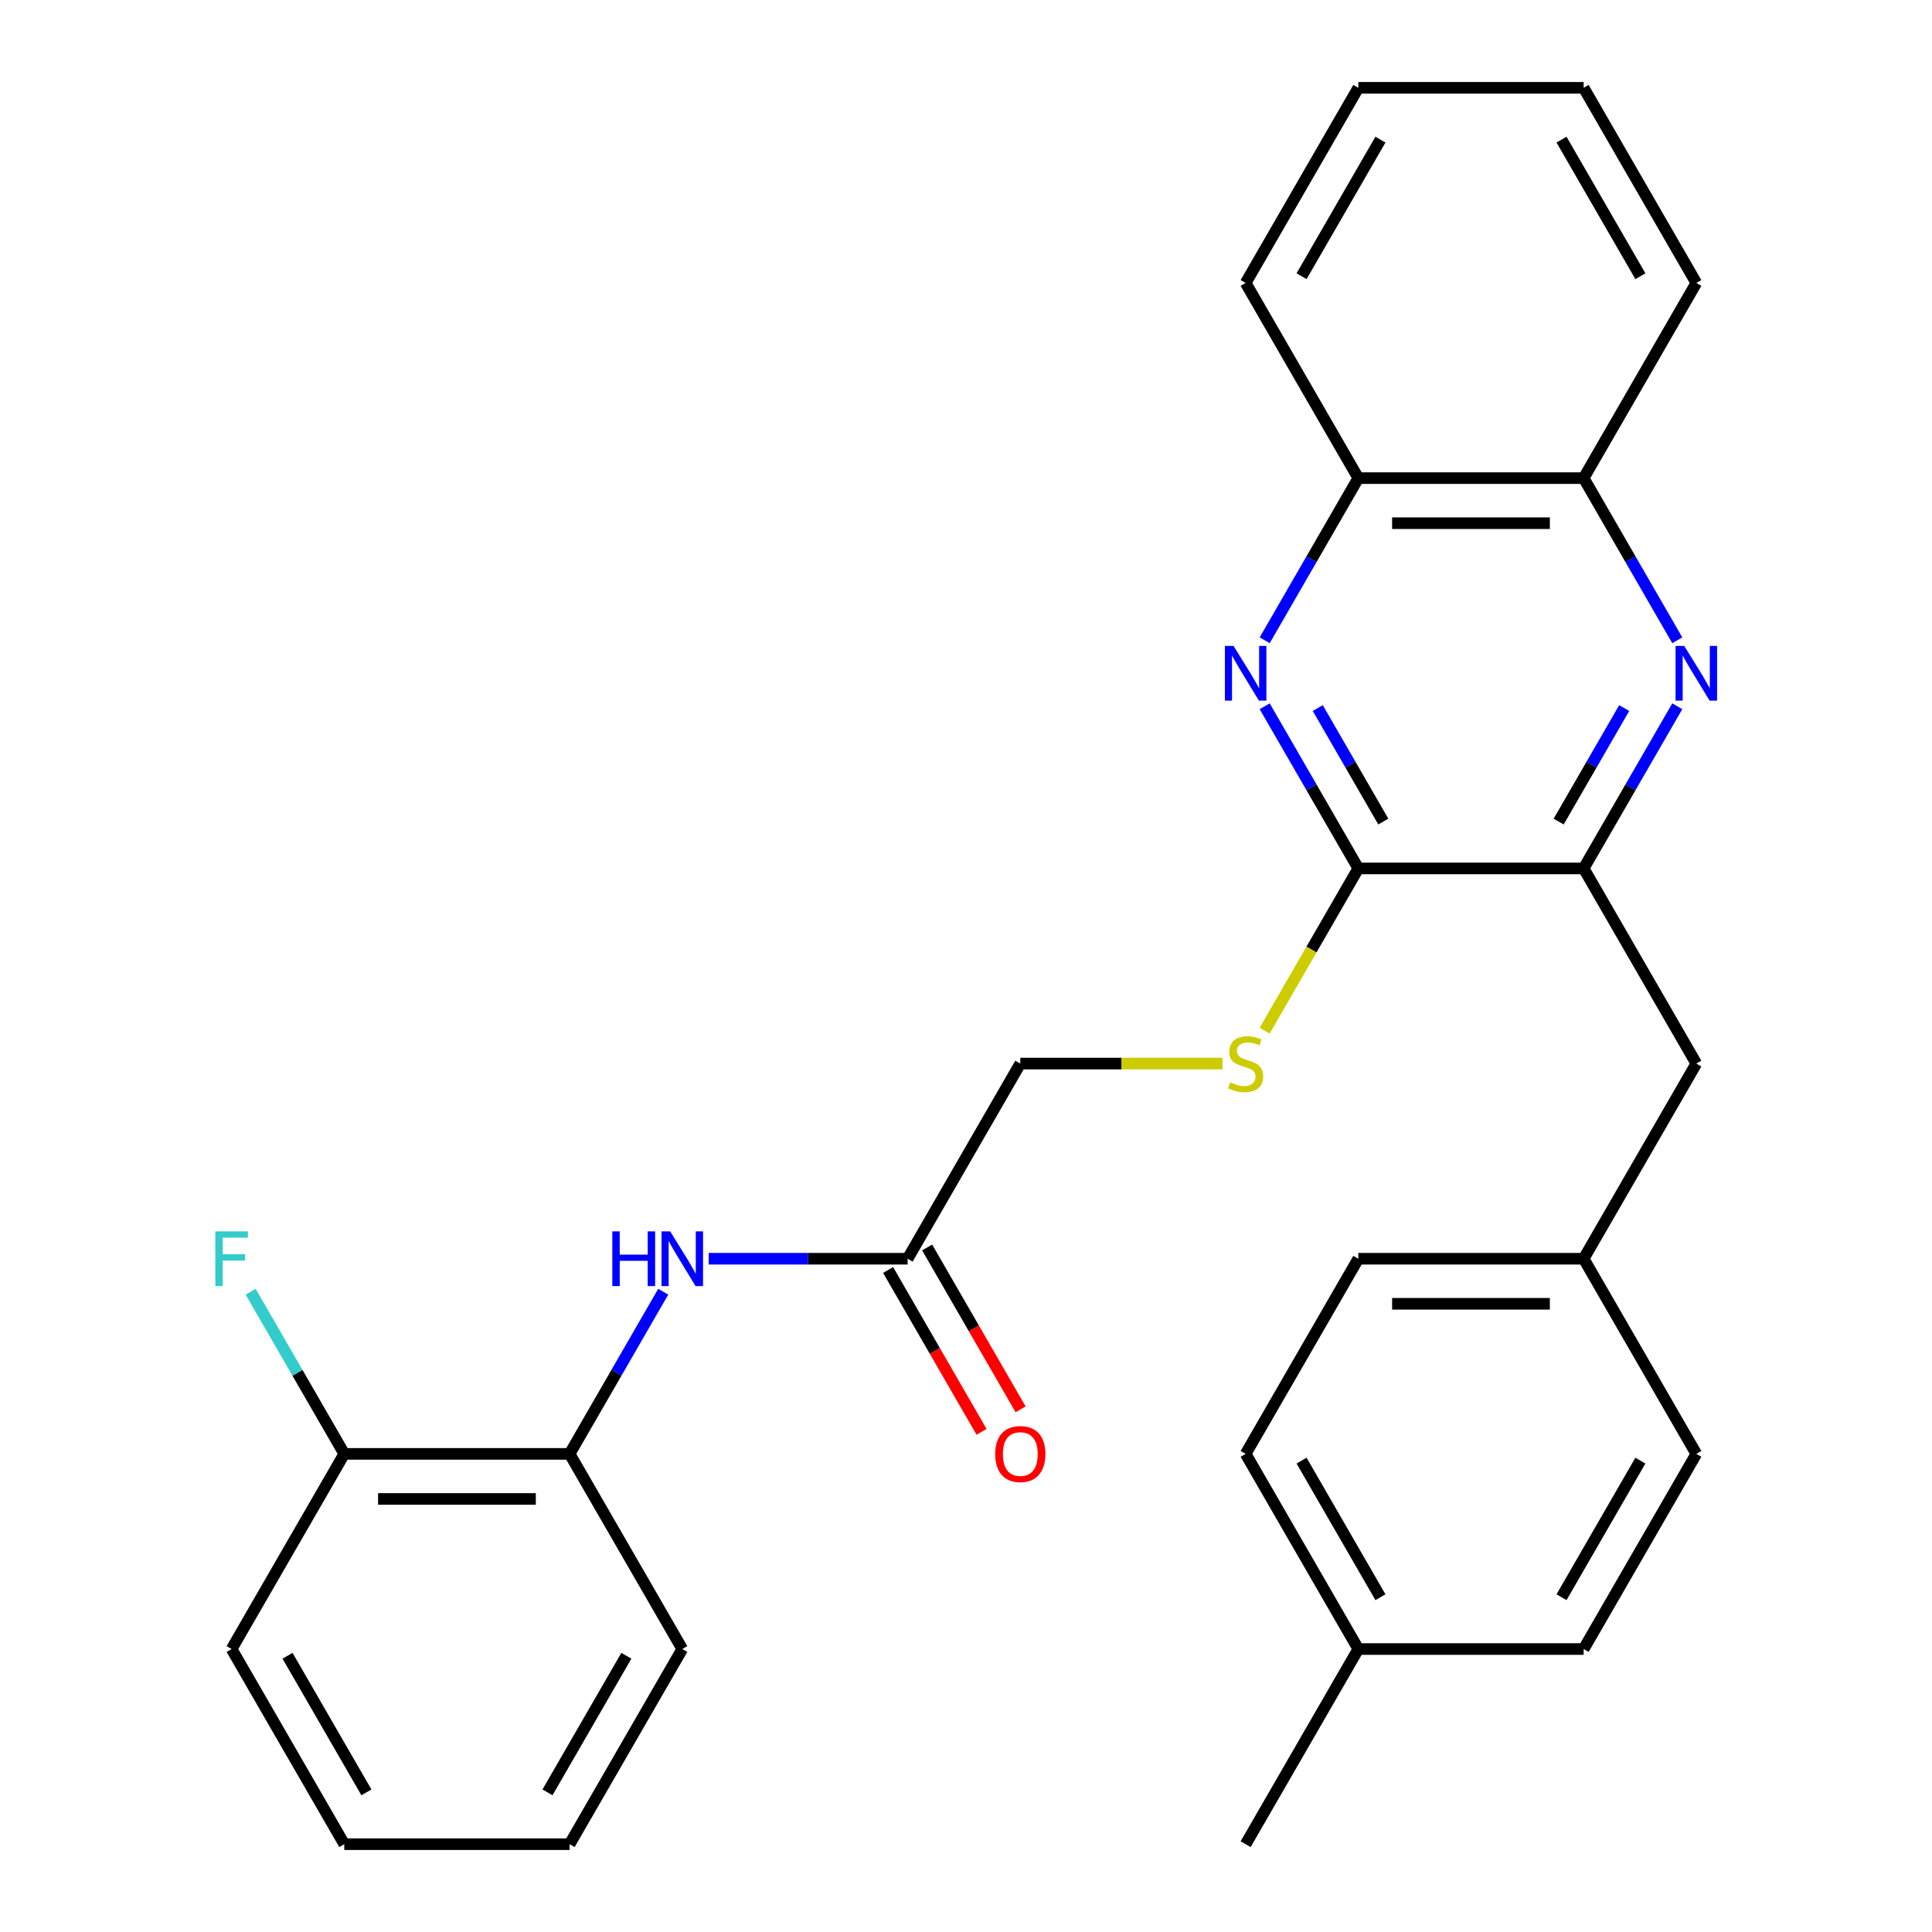 <?xml version='1.0' encoding='iso-8859-1'?>
<svg version='1.1' baseProfile='full'
              xmlns='http://www.w3.org/2000/svg'
                      xmlns:rdkit='http://www.rdkit.org/xml'
                      xmlns:xlink='http://www.w3.org/1999/xlink'
                  xml:space='preserve'
width='1000px' height='1000px' viewBox='0 0 1000 1000'>
<!-- END OF HEADER -->
<rect style='opacity:1.0;fill:#FFFFFF;stroke:none' width='1000' height='1000' x='0' y='0'> </rect>
<path class='bond-1' d='M 654.6,365.561 L 678.829,407.528' style='fill:none;fill-rule:evenodd;stroke:#0000FF;stroke-width:6px;stroke-linecap:butt;stroke-linejoin:miter;stroke-opacity:1' />
<path class='bond-1' d='M 678.829,407.528 L 703.059,449.495' style='fill:none;fill-rule:evenodd;stroke:#000000;stroke-width:6px;stroke-linecap:butt;stroke-linejoin:miter;stroke-opacity:1' />
<path class='bond-1' d='M 682.071,366.487 L 699.031,395.864' style='fill:none;fill-rule:evenodd;stroke:#0000FF;stroke-width:6px;stroke-linecap:butt;stroke-linejoin:miter;stroke-opacity:1' />
<path class='bond-1' d='M 699.031,395.864 L 715.992,425.241' style='fill:none;fill-rule:evenodd;stroke:#000000;stroke-width:6px;stroke-linecap:butt;stroke-linejoin:miter;stroke-opacity:1' />
<path class='bond-5' d='M 654.6,331.409 L 678.829,289.442' style='fill:none;fill-rule:evenodd;stroke:#0000FF;stroke-width:6px;stroke-linecap:butt;stroke-linejoin:miter;stroke-opacity:1' />
<path class='bond-5' d='M 678.829,289.442 L 703.059,247.475' style='fill:none;fill-rule:evenodd;stroke:#000000;stroke-width:6px;stroke-linecap:butt;stroke-linejoin:miter;stroke-opacity:1' />
<path class='bond-0' d='M 868.155,331.409 L 843.925,289.442' style='fill:none;fill-rule:evenodd;stroke:#0000FF;stroke-width:6px;stroke-linecap:butt;stroke-linejoin:miter;stroke-opacity:1' />
<path class='bond-0' d='M 843.925,289.442 L 819.696,247.475' style='fill:none;fill-rule:evenodd;stroke:#000000;stroke-width:6px;stroke-linecap:butt;stroke-linejoin:miter;stroke-opacity:1' />
<path class='bond-29' d='M 868.155,365.561 L 843.925,407.528' style='fill:none;fill-rule:evenodd;stroke:#0000FF;stroke-width:6px;stroke-linecap:butt;stroke-linejoin:miter;stroke-opacity:1' />
<path class='bond-29' d='M 843.925,407.528 L 819.696,449.495' style='fill:none;fill-rule:evenodd;stroke:#000000;stroke-width:6px;stroke-linecap:butt;stroke-linejoin:miter;stroke-opacity:1' />
<path class='bond-29' d='M 840.684,366.487 L 823.723,395.864' style='fill:none;fill-rule:evenodd;stroke:#0000FF;stroke-width:6px;stroke-linecap:butt;stroke-linejoin:miter;stroke-opacity:1' />
<path class='bond-29' d='M 823.723,395.864 L 806.762,425.241' style='fill:none;fill-rule:evenodd;stroke:#000000;stroke-width:6px;stroke-linecap:butt;stroke-linejoin:miter;stroke-opacity:1' />
<path class='bond-2' d='M 703.059,449.495 L 819.696,449.495' style='fill:none;fill-rule:evenodd;stroke:#000000;stroke-width:6px;stroke-linecap:butt;stroke-linejoin:miter;stroke-opacity:1' />
<path class='bond-4' d='M 703.059,449.495 L 678.818,491.482' style='fill:none;fill-rule:evenodd;stroke:#000000;stroke-width:6px;stroke-linecap:butt;stroke-linejoin:miter;stroke-opacity:1' />
<path class='bond-4' d='M 678.818,491.482 L 654.577,533.469' style='fill:none;fill-rule:evenodd;stroke:#CCCC00;stroke-width:6px;stroke-linecap:butt;stroke-linejoin:miter;stroke-opacity:1' />
<path class='bond-9' d='M 819.696,449.495 L 878.014,550.505' style='fill:none;fill-rule:evenodd;stroke:#000000;stroke-width:6px;stroke-linecap:butt;stroke-linejoin:miter;stroke-opacity:1' />
<path class='bond-3' d='M 366.806,651.515 L 418.296,651.515' style='fill:none;fill-rule:evenodd;stroke:#0000FF;stroke-width:6px;stroke-linecap:butt;stroke-linejoin:miter;stroke-opacity:1' />
<path class='bond-3' d='M 418.296,651.515 L 469.786,651.515' style='fill:none;fill-rule:evenodd;stroke:#000000;stroke-width:6px;stroke-linecap:butt;stroke-linejoin:miter;stroke-opacity:1' />
<path class='bond-8' d='M 343.291,668.591 L 319.061,710.558' style='fill:none;fill-rule:evenodd;stroke:#0000FF;stroke-width:6px;stroke-linecap:butt;stroke-linejoin:miter;stroke-opacity:1' />
<path class='bond-8' d='M 319.061,710.558 L 294.832,752.525' style='fill:none;fill-rule:evenodd;stroke:#000000;stroke-width:6px;stroke-linecap:butt;stroke-linejoin:miter;stroke-opacity:1' />
<path class='bond-12' d='M 632.745,550.505 L 580.425,550.505' style='fill:none;fill-rule:evenodd;stroke:#CCCC00;stroke-width:6px;stroke-linecap:butt;stroke-linejoin:miter;stroke-opacity:1' />
<path class='bond-12' d='M 580.425,550.505 L 528.105,550.505' style='fill:none;fill-rule:evenodd;stroke:#000000;stroke-width:6px;stroke-linecap:butt;stroke-linejoin:miter;stroke-opacity:1' />
<path class='bond-6' d='M 703.059,247.475 L 819.696,247.475' style='fill:none;fill-rule:evenodd;stroke:#000000;stroke-width:6px;stroke-linecap:butt;stroke-linejoin:miter;stroke-opacity:1' />
<path class='bond-6' d='M 720.555,270.802 L 802.2,270.802' style='fill:none;fill-rule:evenodd;stroke:#000000;stroke-width:6px;stroke-linecap:butt;stroke-linejoin:miter;stroke-opacity:1' />
<path class='bond-22' d='M 703.059,247.475 L 644.741,146.465' style='fill:none;fill-rule:evenodd;stroke:#000000;stroke-width:6px;stroke-linecap:butt;stroke-linejoin:miter;stroke-opacity:1' />
<path class='bond-21' d='M 819.696,247.475 L 878.014,146.465' style='fill:none;fill-rule:evenodd;stroke:#000000;stroke-width:6px;stroke-linecap:butt;stroke-linejoin:miter;stroke-opacity:1' />
<path class='bond-7' d='M 469.786,651.515 L 528.105,550.505' style='fill:none;fill-rule:evenodd;stroke:#000000;stroke-width:6px;stroke-linecap:butt;stroke-linejoin:miter;stroke-opacity:1' />
<path class='bond-11' d='M 459.685,657.347 L 483.869,699.234' style='fill:none;fill-rule:evenodd;stroke:#000000;stroke-width:6px;stroke-linecap:butt;stroke-linejoin:miter;stroke-opacity:1' />
<path class='bond-11' d='M 483.869,699.234 L 508.052,741.121' style='fill:none;fill-rule:evenodd;stroke:#FF0000;stroke-width:6px;stroke-linecap:butt;stroke-linejoin:miter;stroke-opacity:1' />
<path class='bond-11' d='M 479.887,645.683 L 504.071,687.57' style='fill:none;fill-rule:evenodd;stroke:#000000;stroke-width:6px;stroke-linecap:butt;stroke-linejoin:miter;stroke-opacity:1' />
<path class='bond-11' d='M 504.071,687.57 L 528.254,729.458' style='fill:none;fill-rule:evenodd;stroke:#FF0000;stroke-width:6px;stroke-linecap:butt;stroke-linejoin:miter;stroke-opacity:1' />
<path class='bond-10' d='M 294.832,752.525 L 178.195,752.525' style='fill:none;fill-rule:evenodd;stroke:#000000;stroke-width:6px;stroke-linecap:butt;stroke-linejoin:miter;stroke-opacity:1' />
<path class='bond-10' d='M 277.336,775.853 L 195.691,775.853' style='fill:none;fill-rule:evenodd;stroke:#000000;stroke-width:6px;stroke-linecap:butt;stroke-linejoin:miter;stroke-opacity:1' />
<path class='bond-20' d='M 294.832,752.525 L 353.15,853.535' style='fill:none;fill-rule:evenodd;stroke:#000000;stroke-width:6px;stroke-linecap:butt;stroke-linejoin:miter;stroke-opacity:1' />
<path class='bond-13' d='M 878.014,550.505 L 819.696,651.515' style='fill:none;fill-rule:evenodd;stroke:#000000;stroke-width:6px;stroke-linecap:butt;stroke-linejoin:miter;stroke-opacity:1' />
<path class='bond-14' d='M 178.195,752.525 L 153.966,710.558' style='fill:none;fill-rule:evenodd;stroke:#000000;stroke-width:6px;stroke-linecap:butt;stroke-linejoin:miter;stroke-opacity:1' />
<path class='bond-14' d='M 153.966,710.558 L 129.736,668.591' style='fill:none;fill-rule:evenodd;stroke:#33CCCC;stroke-width:6px;stroke-linecap:butt;stroke-linejoin:miter;stroke-opacity:1' />
<path class='bond-23' d='M 178.195,752.525 L 119.877,853.535' style='fill:none;fill-rule:evenodd;stroke:#000000;stroke-width:6px;stroke-linecap:butt;stroke-linejoin:miter;stroke-opacity:1' />
<path class='bond-16' d='M 819.696,651.515 L 878.014,752.525' style='fill:none;fill-rule:evenodd;stroke:#000000;stroke-width:6px;stroke-linecap:butt;stroke-linejoin:miter;stroke-opacity:1' />
<path class='bond-17' d='M 819.696,651.515 L 703.059,651.515' style='fill:none;fill-rule:evenodd;stroke:#000000;stroke-width:6px;stroke-linecap:butt;stroke-linejoin:miter;stroke-opacity:1' />
<path class='bond-17' d='M 802.2,674.842 L 720.555,674.842' style='fill:none;fill-rule:evenodd;stroke:#000000;stroke-width:6px;stroke-linecap:butt;stroke-linejoin:miter;stroke-opacity:1' />
<path class='bond-15' d='M 703.059,853.535 L 644.741,752.525' style='fill:none;fill-rule:evenodd;stroke:#000000;stroke-width:6px;stroke-linecap:butt;stroke-linejoin:miter;stroke-opacity:1' />
<path class='bond-15' d='M 714.513,826.72 L 673.691,756.013' style='fill:none;fill-rule:evenodd;stroke:#000000;stroke-width:6px;stroke-linecap:butt;stroke-linejoin:miter;stroke-opacity:1' />
<path class='bond-24' d='M 703.059,853.535 L 644.741,954.545' style='fill:none;fill-rule:evenodd;stroke:#000000;stroke-width:6px;stroke-linecap:butt;stroke-linejoin:miter;stroke-opacity:1' />
<path class='bond-31' d='M 703.059,853.535 L 819.696,853.535' style='fill:none;fill-rule:evenodd;stroke:#000000;stroke-width:6px;stroke-linecap:butt;stroke-linejoin:miter;stroke-opacity:1' />
<path class='bond-18' d='M 878.014,752.525 L 819.696,853.535' style='fill:none;fill-rule:evenodd;stroke:#000000;stroke-width:6px;stroke-linecap:butt;stroke-linejoin:miter;stroke-opacity:1' />
<path class='bond-18' d='M 849.064,756.013 L 808.241,826.72' style='fill:none;fill-rule:evenodd;stroke:#000000;stroke-width:6px;stroke-linecap:butt;stroke-linejoin:miter;stroke-opacity:1' />
<path class='bond-19' d='M 703.059,651.515 L 644.741,752.525' style='fill:none;fill-rule:evenodd;stroke:#000000;stroke-width:6px;stroke-linecap:butt;stroke-linejoin:miter;stroke-opacity:1' />
<path class='bond-25' d='M 353.15,853.535 L 294.832,954.545' style='fill:none;fill-rule:evenodd;stroke:#000000;stroke-width:6px;stroke-linecap:butt;stroke-linejoin:miter;stroke-opacity:1' />
<path class='bond-25' d='M 324.2,857.023 L 283.377,927.73' style='fill:none;fill-rule:evenodd;stroke:#000000;stroke-width:6px;stroke-linecap:butt;stroke-linejoin:miter;stroke-opacity:1' />
<path class='bond-30' d='M 878.014,146.465 L 819.696,45.455' style='fill:none;fill-rule:evenodd;stroke:#000000;stroke-width:6px;stroke-linecap:butt;stroke-linejoin:miter;stroke-opacity:1' />
<path class='bond-30' d='M 849.064,142.977 L 808.241,72.27' style='fill:none;fill-rule:evenodd;stroke:#000000;stroke-width:6px;stroke-linecap:butt;stroke-linejoin:miter;stroke-opacity:1' />
<path class='bond-27' d='M 644.741,146.465 L 703.059,45.455' style='fill:none;fill-rule:evenodd;stroke:#000000;stroke-width:6px;stroke-linecap:butt;stroke-linejoin:miter;stroke-opacity:1' />
<path class='bond-27' d='M 673.691,142.977 L 714.513,72.27' style='fill:none;fill-rule:evenodd;stroke:#000000;stroke-width:6px;stroke-linecap:butt;stroke-linejoin:miter;stroke-opacity:1' />
<path class='bond-32' d='M 119.877,853.535 L 178.195,954.545' style='fill:none;fill-rule:evenodd;stroke:#000000;stroke-width:6px;stroke-linecap:butt;stroke-linejoin:miter;stroke-opacity:1' />
<path class='bond-32' d='M 148.827,857.023 L 189.65,927.73' style='fill:none;fill-rule:evenodd;stroke:#000000;stroke-width:6px;stroke-linecap:butt;stroke-linejoin:miter;stroke-opacity:1' />
<path class='bond-28' d='M 294.832,954.545 L 178.195,954.545' style='fill:none;fill-rule:evenodd;stroke:#000000;stroke-width:6px;stroke-linecap:butt;stroke-linejoin:miter;stroke-opacity:1' />
<path class='bond-26' d='M 819.696,45.455 L 703.059,45.455' style='fill:none;fill-rule:evenodd;stroke:#000000;stroke-width:6px;stroke-linecap:butt;stroke-linejoin:miter;stroke-opacity:1' />
<path  class='atom-0' d='M 638.481 334.325
L 647.761 349.325
Q 648.681 350.805, 650.161 353.485
Q 651.641 356.165, 651.721 356.325
L 651.721 334.325
L 655.481 334.325
L 655.481 362.645
L 651.601 362.645
L 641.641 346.245
Q 640.481 344.325, 639.241 342.125
Q 638.041 339.925, 637.681 339.245
L 637.681 362.645
L 634.001 362.645
L 634.001 334.325
L 638.481 334.325
' fill='#0000FF'/>
<path  class='atom-1' d='M 871.754 334.325
L 881.034 349.325
Q 881.954 350.805, 883.434 353.485
Q 884.914 356.165, 884.994 356.325
L 884.994 334.325
L 888.754 334.325
L 888.754 362.645
L 884.874 362.645
L 874.914 346.245
Q 873.754 344.325, 872.514 342.125
Q 871.314 339.925, 870.954 339.245
L 870.954 362.645
L 867.274 362.645
L 867.274 334.325
L 871.754 334.325
' fill='#0000FF'/>
<path  class='atom-4' d='M 316.93 637.355
L 320.77 637.355
L 320.77 649.395
L 335.25 649.395
L 335.25 637.355
L 339.09 637.355
L 339.09 665.675
L 335.25 665.675
L 335.25 652.595
L 320.77 652.595
L 320.77 665.675
L 316.93 665.675
L 316.93 637.355
' fill='#0000FF'/>
<path  class='atom-4' d='M 346.89 637.355
L 356.17 652.355
Q 357.09 653.835, 358.57 656.515
Q 360.05 659.195, 360.13 659.355
L 360.13 637.355
L 363.89 637.355
L 363.89 665.675
L 360.01 665.675
L 350.05 649.275
Q 348.89 647.355, 347.65 645.155
Q 346.45 642.955, 346.09 642.275
L 346.09 665.675
L 342.41 665.675
L 342.41 637.355
L 346.89 637.355
' fill='#0000FF'/>
<path  class='atom-5' d='M 636.741 560.225
Q 637.061 560.345, 638.381 560.905
Q 639.701 561.465, 641.141 561.825
Q 642.621 562.145, 644.061 562.145
Q 646.741 562.145, 648.301 560.865
Q 649.861 559.545, 649.861 557.265
Q 649.861 555.705, 649.061 554.745
Q 648.301 553.785, 647.101 553.265
Q 645.901 552.745, 643.901 552.145
Q 641.381 551.385, 639.861 550.665
Q 638.381 549.945, 637.301 548.425
Q 636.261 546.905, 636.261 544.345
Q 636.261 540.785, 638.661 538.585
Q 641.101 536.385, 645.901 536.385
Q 649.181 536.385, 652.901 537.945
L 651.981 541.025
Q 648.581 539.625, 646.021 539.625
Q 643.261 539.625, 641.741 540.785
Q 640.221 541.905, 640.261 543.865
Q 640.261 545.385, 641.021 546.305
Q 641.821 547.225, 642.941 547.745
Q 644.101 548.265, 646.021 548.865
Q 648.581 549.665, 650.101 550.465
Q 651.621 551.265, 652.701 552.905
Q 653.821 554.505, 653.821 557.265
Q 653.821 561.185, 651.181 563.305
Q 648.581 565.385, 644.221 565.385
Q 641.701 565.385, 639.781 564.825
Q 637.901 564.305, 635.661 563.385
L 636.741 560.225
' fill='#CCCC00'/>
<path  class='atom-12' d='M 515.105 752.605
Q 515.105 745.805, 518.465 742.005
Q 521.825 738.205, 528.105 738.205
Q 534.385 738.205, 537.745 742.005
Q 541.105 745.805, 541.105 752.605
Q 541.105 759.485, 537.705 763.405
Q 534.305 767.285, 528.105 767.285
Q 521.865 767.285, 518.465 763.405
Q 515.105 759.525, 515.105 752.605
M 528.105 764.085
Q 532.425 764.085, 534.745 761.205
Q 537.105 758.285, 537.105 752.605
Q 537.105 747.045, 534.745 744.245
Q 532.425 741.405, 528.105 741.405
Q 523.785 741.405, 521.425 744.205
Q 519.105 747.005, 519.105 752.605
Q 519.105 758.325, 521.425 761.205
Q 523.785 764.085, 528.105 764.085
' fill='#FF0000'/>
<path  class='atom-15' d='M 111.457 637.355
L 128.297 637.355
L 128.297 640.595
L 115.257 640.595
L 115.257 649.195
L 126.857 649.195
L 126.857 652.475
L 115.257 652.475
L 115.257 665.675
L 111.457 665.675
L 111.457 637.355
' fill='#33CCCC'/>
</svg>
